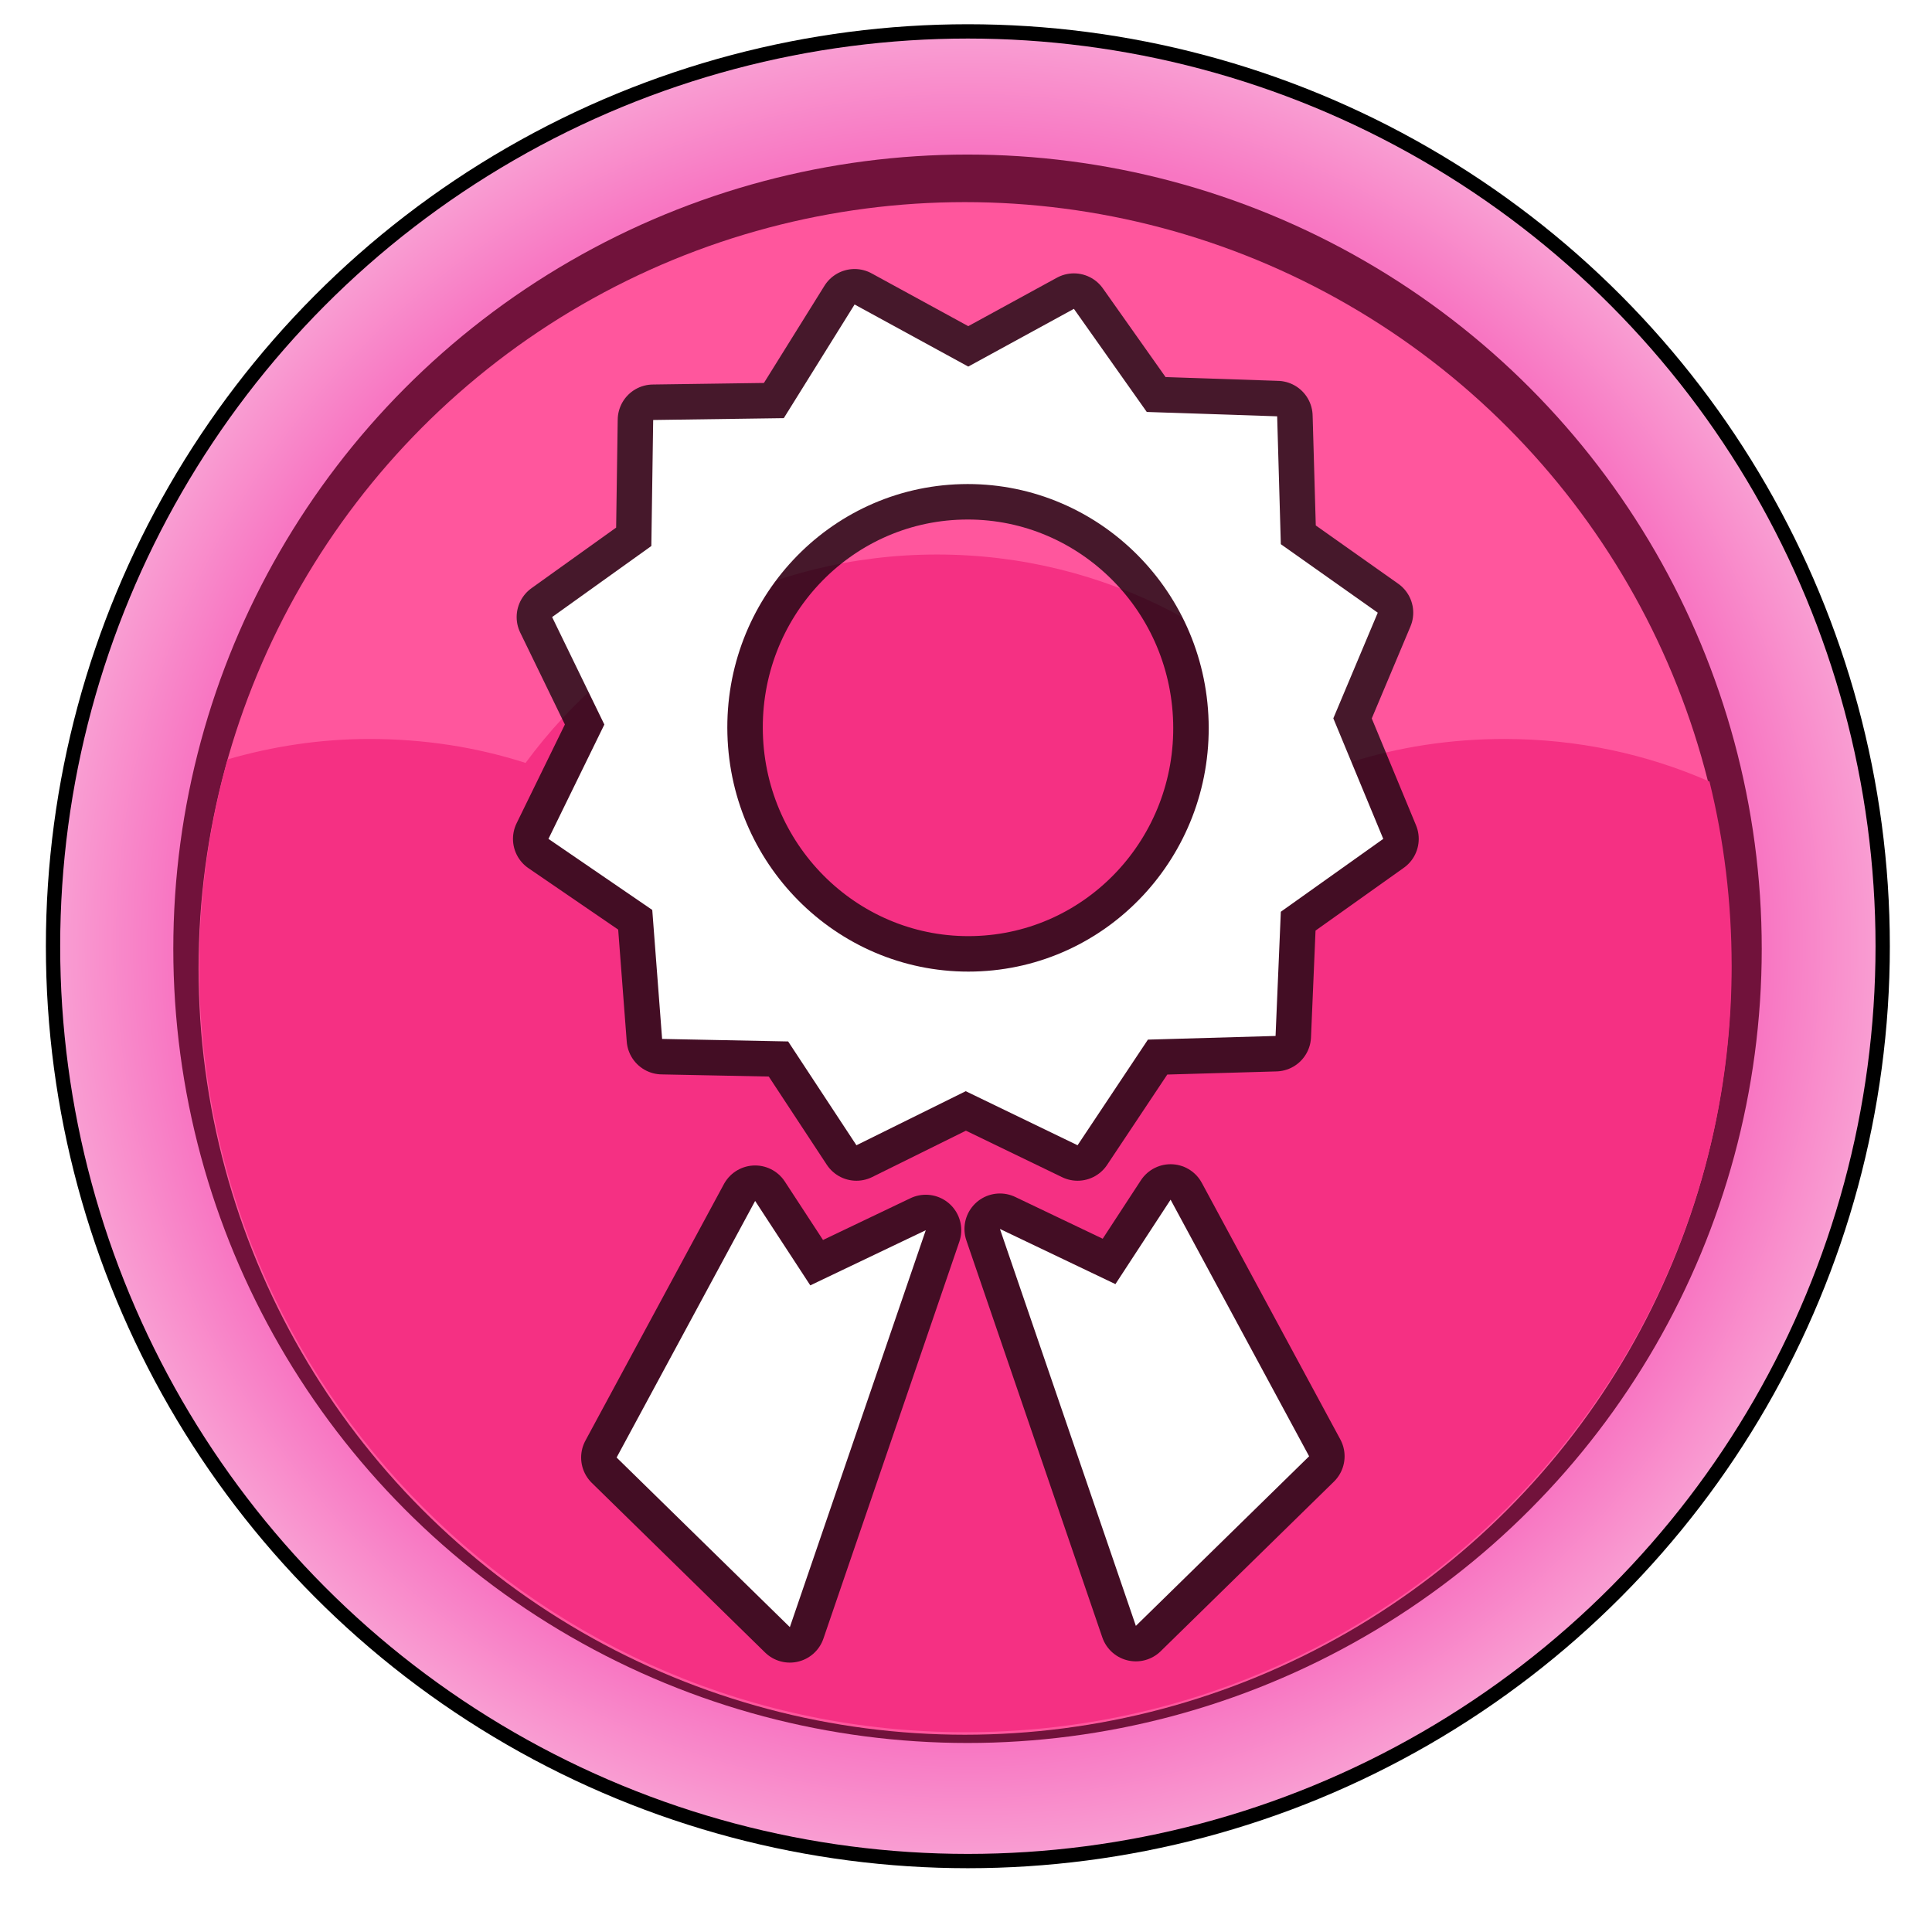 <?xml version="1.0" encoding="UTF-8"?>
<svg version="1.1" viewBox="0 0 68.08 68.08" xmlns="http://www.w3.org/2000/svg" xmlns:xlink="http://www.w3.org/1999/xlink">
<defs>
<filter id="b" color-interpolation-filters="sRGB">
<feGaussianBlur stdDeviation="0.635"/>
</filter>
<radialGradient id="a" cx="-181.81" cy="1355.4" r="31.731" gradientUnits="userSpaceOnUse">
<stop stop-color="#f63ec5" offset="0"/>
<stop stop-color="#f876c2" offset=".878"/>
<stop stop-color="#f99dd2" offset="1"/>
</radialGradient>
</defs>
<g>
<g transform="translate(-207.94 -760.38)">
<circle transform="matrix(1.008,0,0,1.008,425.31,-572.52)" cx="-181.81" cy="1355.4" r="31.731" fill="none" filter="url(#b)" stroke="#000"/>
<circle transform="matrix(1.008,0,0,1.008,425.31,-572.52)" cx="-181.81" cy="1355.4" r="31.731" fill="url(#a)"/>
<circle transform="matrix(.882 0 0 .882 402.39 -401.65)" cx="-181.81" cy="1355.4" r="31.731" fill="#71123b"/>
<circle transform="matrix(.851 0 0 .851 396.66 -358.94)" cx="-181.81" cy="1355.4" r="31.731" fill="#ff569d"/>
<path d="m240.96 779.92c-5.953 0-11.223 2.89-14.5 7.344-1.737-0.559-3.577-0.844-5.5-0.844-1.739 0-3.409 0.259-5 0.719-0.647 2.317-1 4.758-1 7.281 0 14.912 12.088 27 27 27s27-12.088 27-27c0-2.238-0.268-4.42-0.781-6.5-2.211-0.969-4.65-1.5-7.219-1.5-1.923 0-3.763 0.285-5.5 0.844-3.277-4.454-8.547-7.344-14.5-7.344z" fill="#f53083"/>
</g>
<g transform="matrix(.897 0 0 .897 3.5 3.5)">
<path d="m29.67 8.06-2.781 4.465-5.131 0.072-0.072 4.951-3.898 2.791 2.052 4.222-2.196 4.492 4.078 2.791 0.387 5.068 4.951 0.099 2.683 4.078 4.294-2.124 4.393 2.124 2.764-4.15 5.014-0.144 0.207-4.879 4.024-2.863-1.962-4.735 1.746-4.15-3.808-2.692-0.144-5.023-5.122-0.171-2.863-4.051-4.15 2.268-4.465-2.439zm4.195 7.057c5.22-0.137 9.57 4.038 9.713 9.326 0.143 5.288-3.97 9.684-9.191 9.821-5.22 0.137-9.57-4.038-9.713-9.326-0.143-5.288 3.97-9.684 9.191-9.821z" fill="none" stroke="#000" stroke-linecap="round" stroke-linejoin="round" stroke-opacity=".725" stroke-width="2.787"/>
<path d="m35.38 44.377 4.537 2.167 2.167-3.317 5.442 10.08-6.806 6.663z" fill="none" stroke="#000" stroke-linecap="round" stroke-linejoin="round" stroke-opacity=".725" stroke-width="2.787"/>
<path d="m32.467 44.426-4.537 2.167-2.167-3.317-5.442 10.08 6.806 6.663z" fill="none" stroke="#000" stroke-linecap="round" stroke-linejoin="round" stroke-opacity=".725" stroke-width="2.787"/>
<path d="m29.67 8.06-2.781 4.465-5.131 0.072-0.072 4.951-3.898 2.791 2.052 4.222-2.196 4.492 4.078 2.791 0.387 5.068 4.951 0.099 2.683 4.078 4.294-2.124 4.393 2.124 2.764-4.15 5.014-0.144 0.207-4.879 4.024-2.863-1.962-4.735 1.746-4.15-3.808-2.692-0.144-5.023-5.122-0.171-2.863-4.051-4.15 2.268-4.465-2.439zm4.195 7.057c5.22-0.137 9.57 4.038 9.713 9.326 0.143 5.288-3.97 9.684-9.191 9.821-5.22 0.137-9.57-4.038-9.713-9.326-0.143-5.288 3.97-9.684 9.191-9.821z" fill="#fff"/>
<path d="m35.38 44.377 4.537 2.167 2.167-3.317 5.442 10.08-6.806 6.663z" fill="#fff"/>
<path d="m32.467 44.426-4.537 2.167-2.167-3.317-5.442 10.08 6.806 6.663z" fill="#fff"/>
</g>
</g>
</svg>
